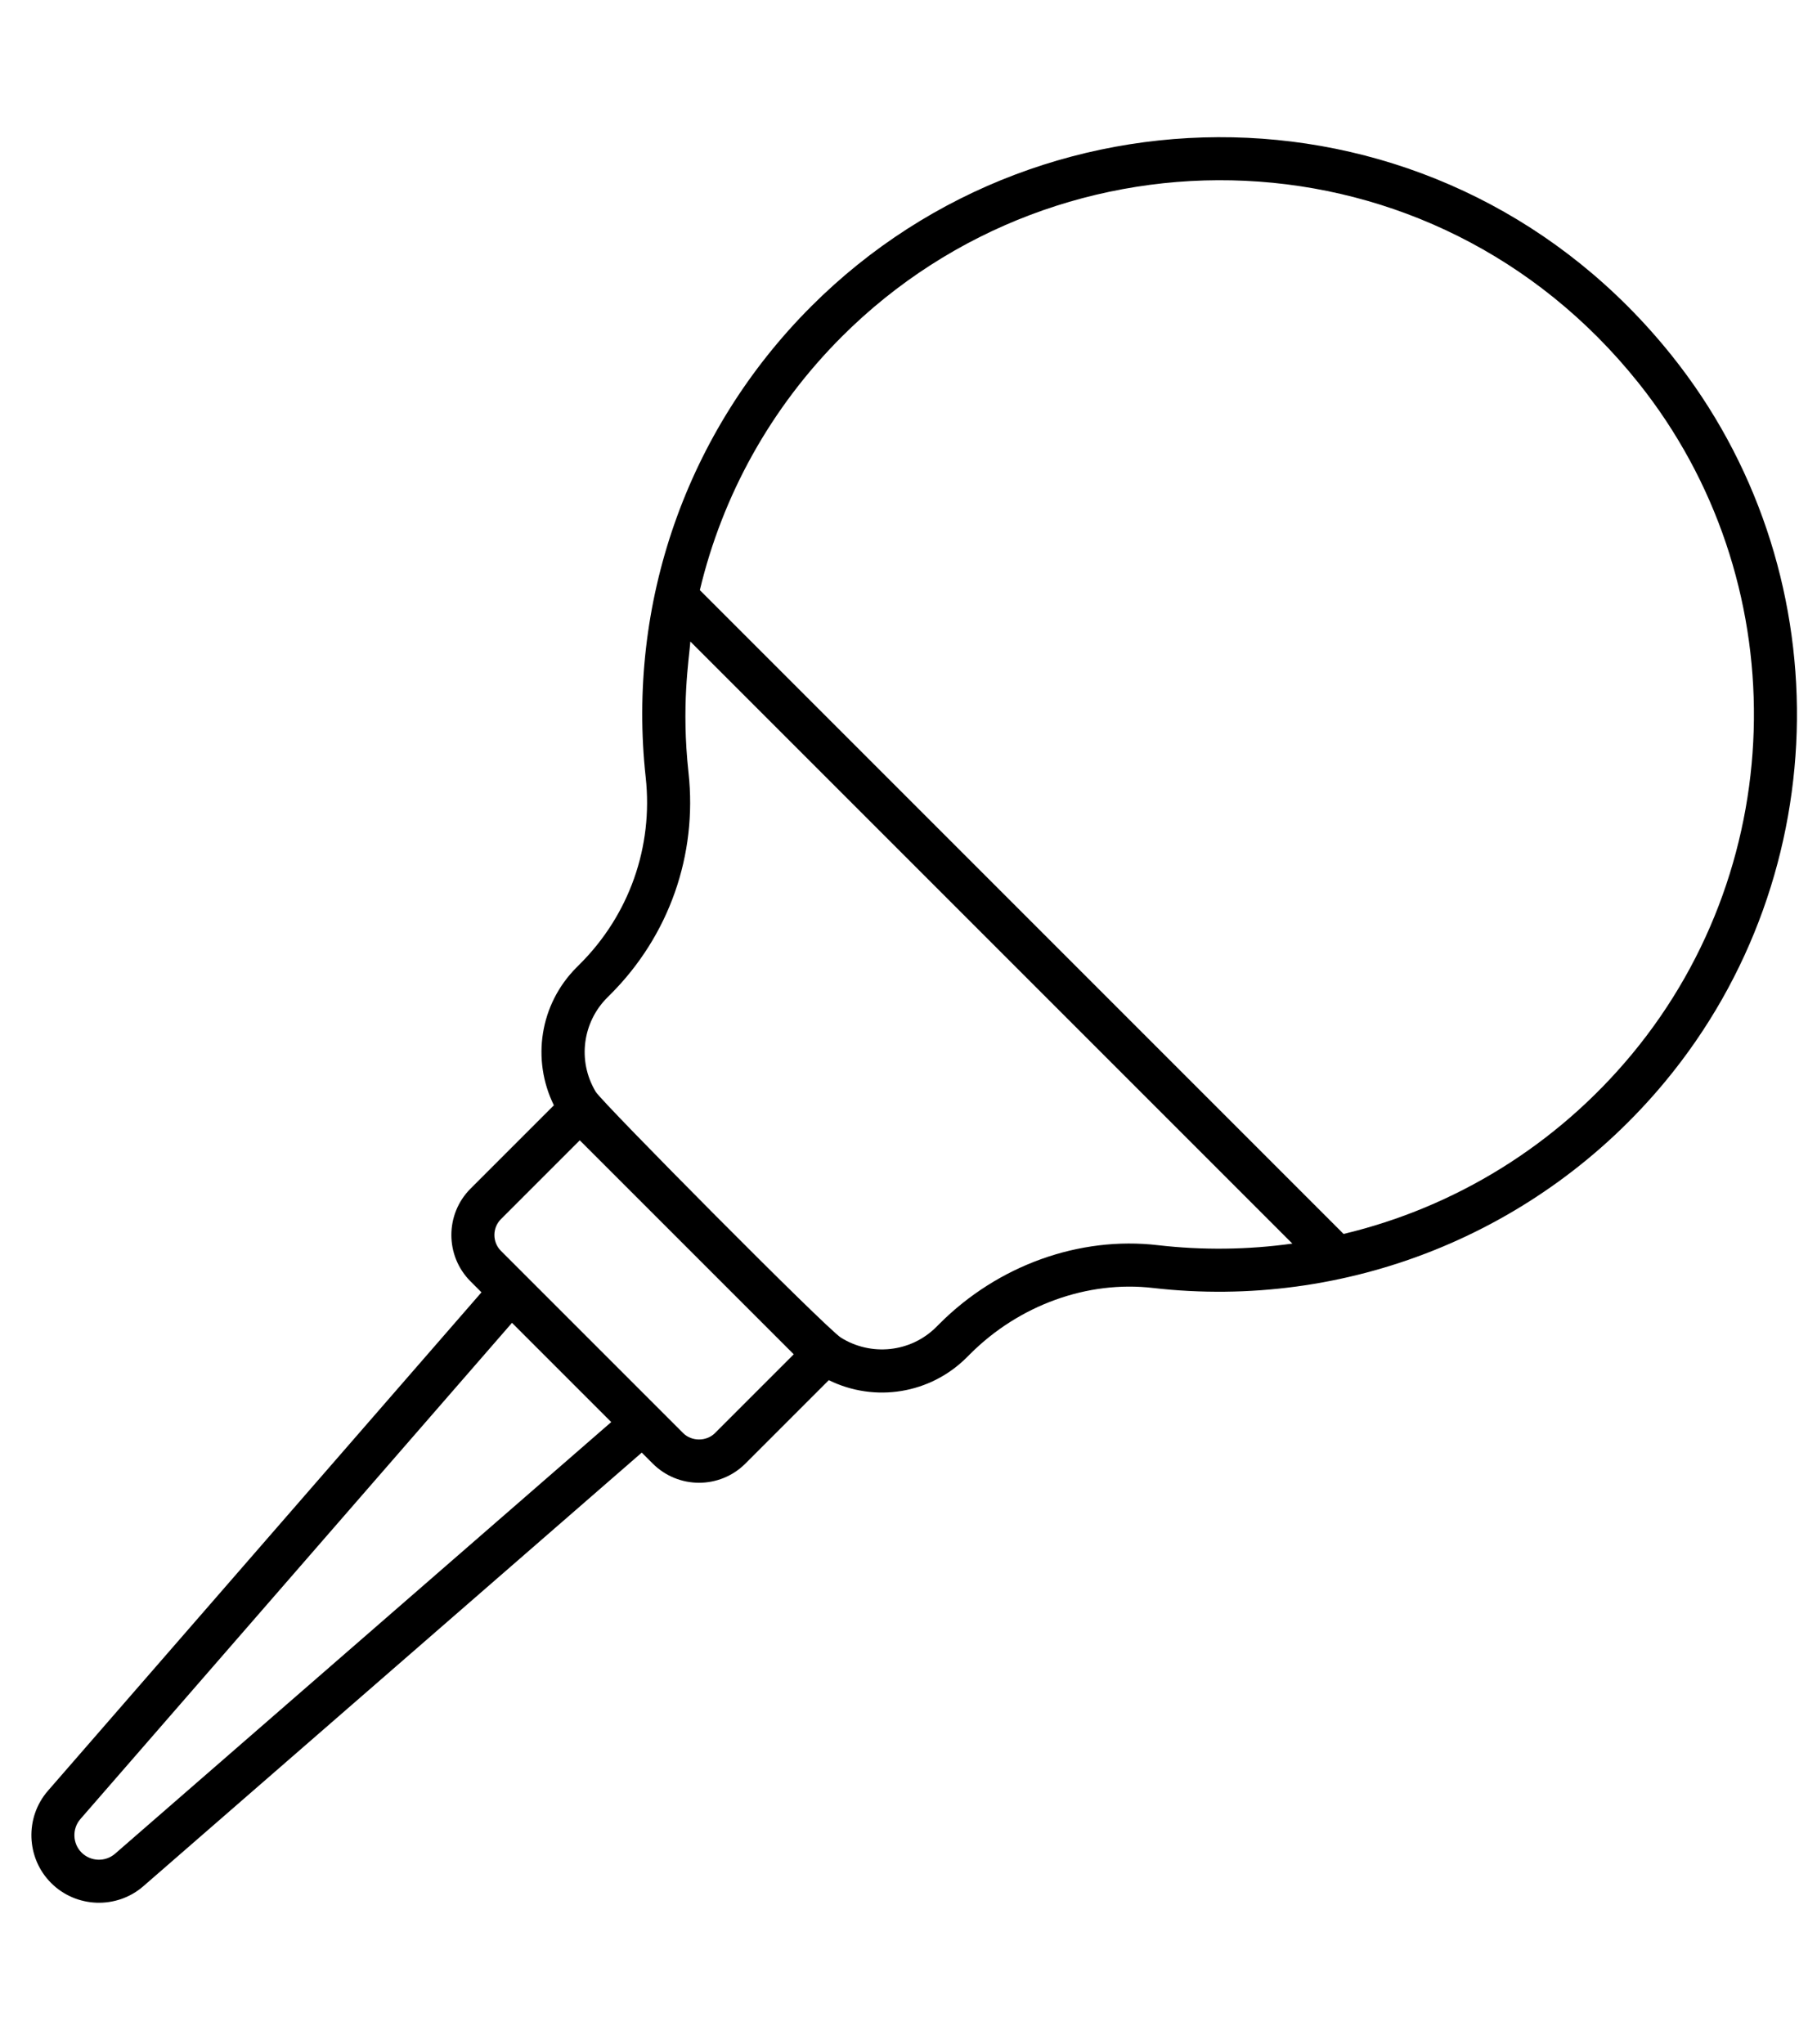 <svg enable-background="new 0 0 512 578.783" viewBox="0 0 512 578.783" xmlns="http://www.w3.org/2000/svg"><g id="_x32_3_Nasal_Aspirator"><g><path d="m229.75 86.727c-35.438 35.438-52.268 84.294-46.897 133.382 2.148 19.608-4.632 38.864-18.601 52.834l-.948.948c-10.495 10.491-12.796 26.217-6.453 39.075l-23.605 23.603c-7.235 7.239-7.235 19.018.002 26.257l3.1 3.1-122.78 141.145c-6.573 7.563-6.173 19.032.91 26.11 7.07 7.07 18.54 7.493 26.11.91l141.146-122.782 3.098 3.098c7.244 7.249 19.003 7.266 26.26 0l23.61-23.61c13.168 6.465 28.82 3.805 39.068-6.443l.929-.929c13.879-13.884 33.268-20.899 51.829-18.732 54.409 6.253 109.087-15.138 144.97-58.377 49.076-59.139 49.909-145.589 1.986-205.552-62.833-78.612-176.424-81.347-243.734-14.037zm-197.165 438.161c-2.751 2.386-6.916 2.238-9.487-.329-2.574-2.572-2.717-6.739-.331-9.487l122.223-140.507 28.1 28.1zm169.882-119.103c-2.405 2.41-6.604 2.41-9.014 0l-51.581-51.581c-2.486-2.486-2.486-6.53-.002-9.016l22.308-22.308 60.599 60.597zm63.609-30.981-.929.929c-7.294 7.292-18.541 8.324-27.01 3.023-4.195-2.633-67.597-66.561-69.439-69.616-5.342-8.923-3.569-19.833 3.227-26.629l.948-.948c16.598-16.598 24.652-39.479 22.102-62.778-2.075-18.938.131-31.999.523-37.136l170.477 170.48c-12.674 1.757-25.429 1.9-38.05.452-22.261-2.615-45.365 5.729-61.849 22.223zm196.036-76.272c-21.44 25.837-50.144 43.347-81.626 50.865l-182.3-182.302c6.388-26.823 20.083-51.646 40.185-71.748 62.3-62.289 167.389-59.784 225.584 13.026 44.332 55.473 43.556 135.444-1.843 190.159z"/></g></g><g id="Layer_1"/></svg>